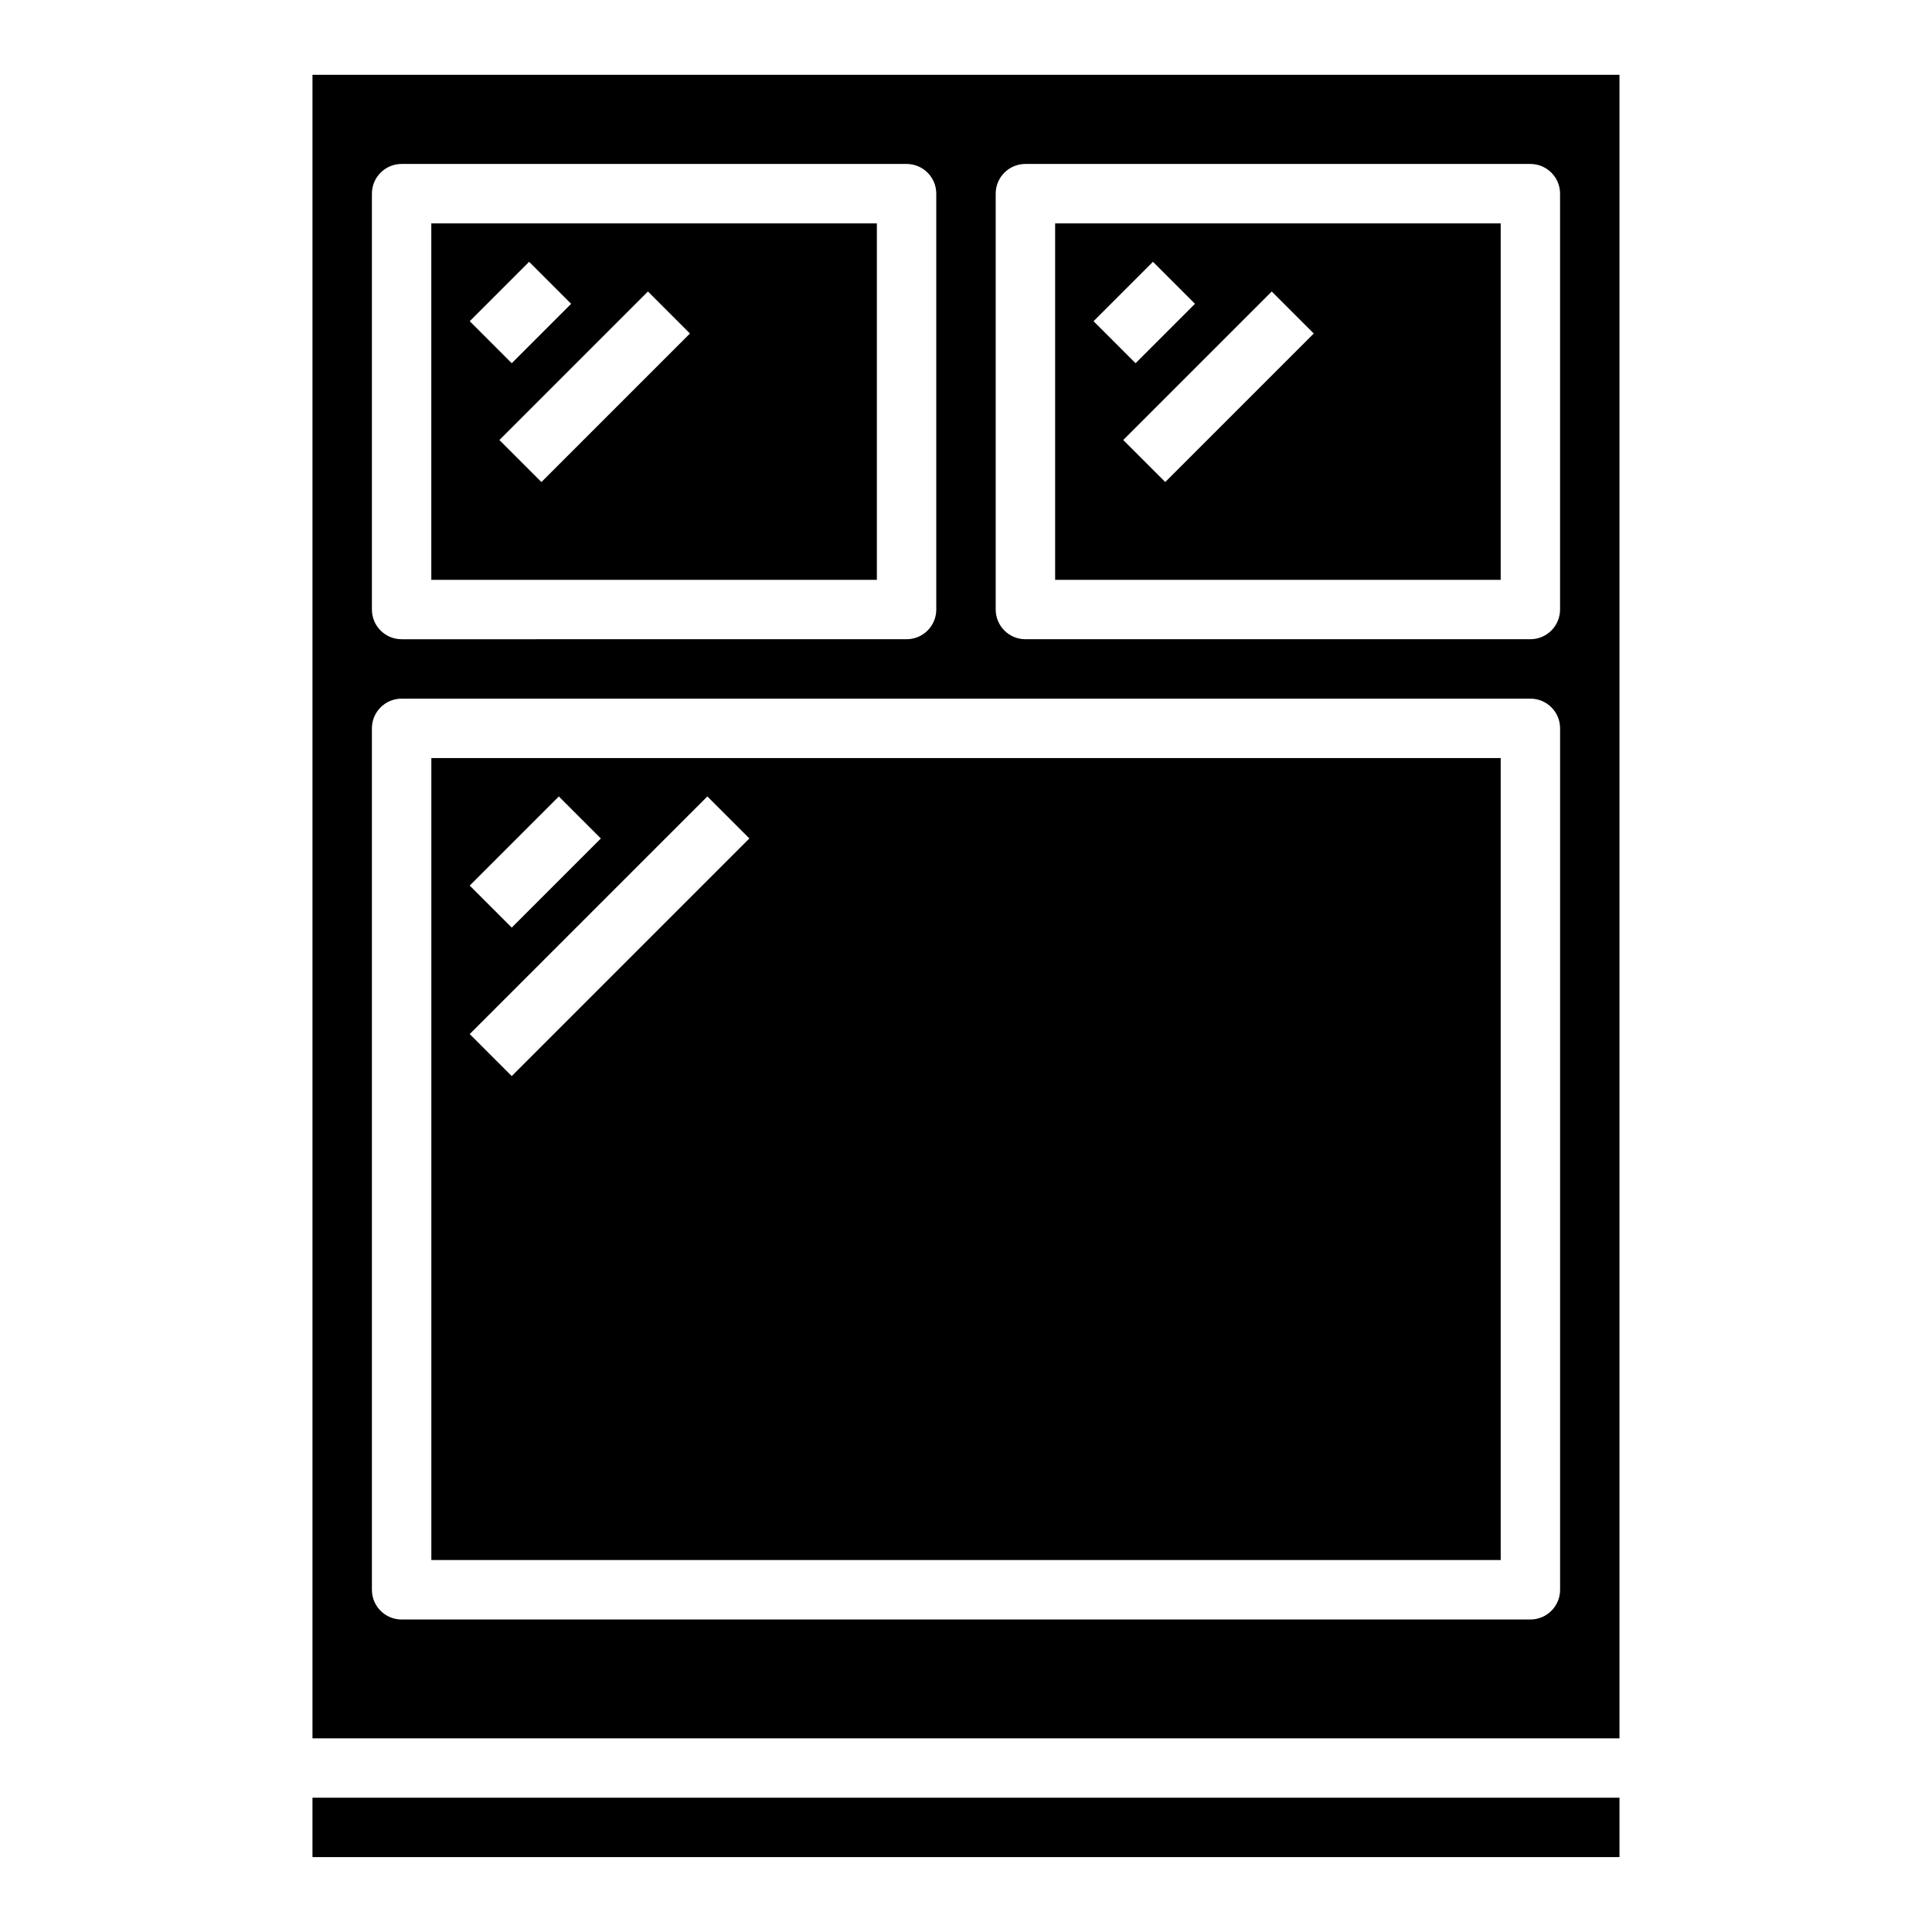 <?xml version="1.0" encoding="UTF-8"?>
<!-- Uploaded to: SVG Repo, www.svgrepo.com, Generator: SVG Repo Mixer Tools -->
<svg fill="#000000" width="800px" height="800px" version="1.1" viewBox="144 144 512 512" xmlns="http://www.w3.org/2000/svg">
 <g>
  <path d="m541.7 344.89h-283.39v212.54h283.39zm-249.6 10.18 11.133 11.133-23.617 23.617-11.133-11.133zm-12.484 74.105-11.133-11.133 62.977-62.977 11.133 11.133z"/>
  <path d="m226.81 620.41h346.37v15.742h-346.37z"/>
  <path d="m226.81 604.67h346.37v-440.84h-346.37zm181.06-409.35c0-4.352 3.527-7.871 7.871-7.871h133.82c4.344 0 7.871 3.519 7.871 7.871v110.21c0 4.352-3.527 7.871-7.871 7.871h-133.82c-4.344 0-7.871-3.519-7.871-7.871zm-165.31 0c0-4.352 3.527-7.871 7.871-7.871h133.82c4.344 0 7.871 3.519 7.871 7.871v110.21c0 4.352-3.527 7.871-7.871 7.871l-133.82 0.004c-4.344 0-7.871-3.519-7.871-7.871zm0 141.7c0-4.352 3.527-7.871 7.871-7.871h299.14c4.344 0 7.871 3.519 7.871 7.871v228.29c0 4.352-3.527 7.871-7.871 7.871l-299.14 0.004c-4.344 0-7.871-3.519-7.871-7.871z"/>
  <path d="m541.7 203.2h-118.08v94.465h118.08zm-92.156 10.18 11.133 11.133-15.742 15.742-11.133-11.133zm3.258 58.363-11.133-11.133 39.359-39.359 11.133 11.133z"/>
  <path d="m376.38 203.2h-118.08v94.465h118.08zm-92.156 10.18 11.133 11.133-15.742 15.742-11.133-11.133zm3.258 58.363-11.133-11.133 39.359-39.359 11.133 11.133z"/>
 </g>
</svg>
